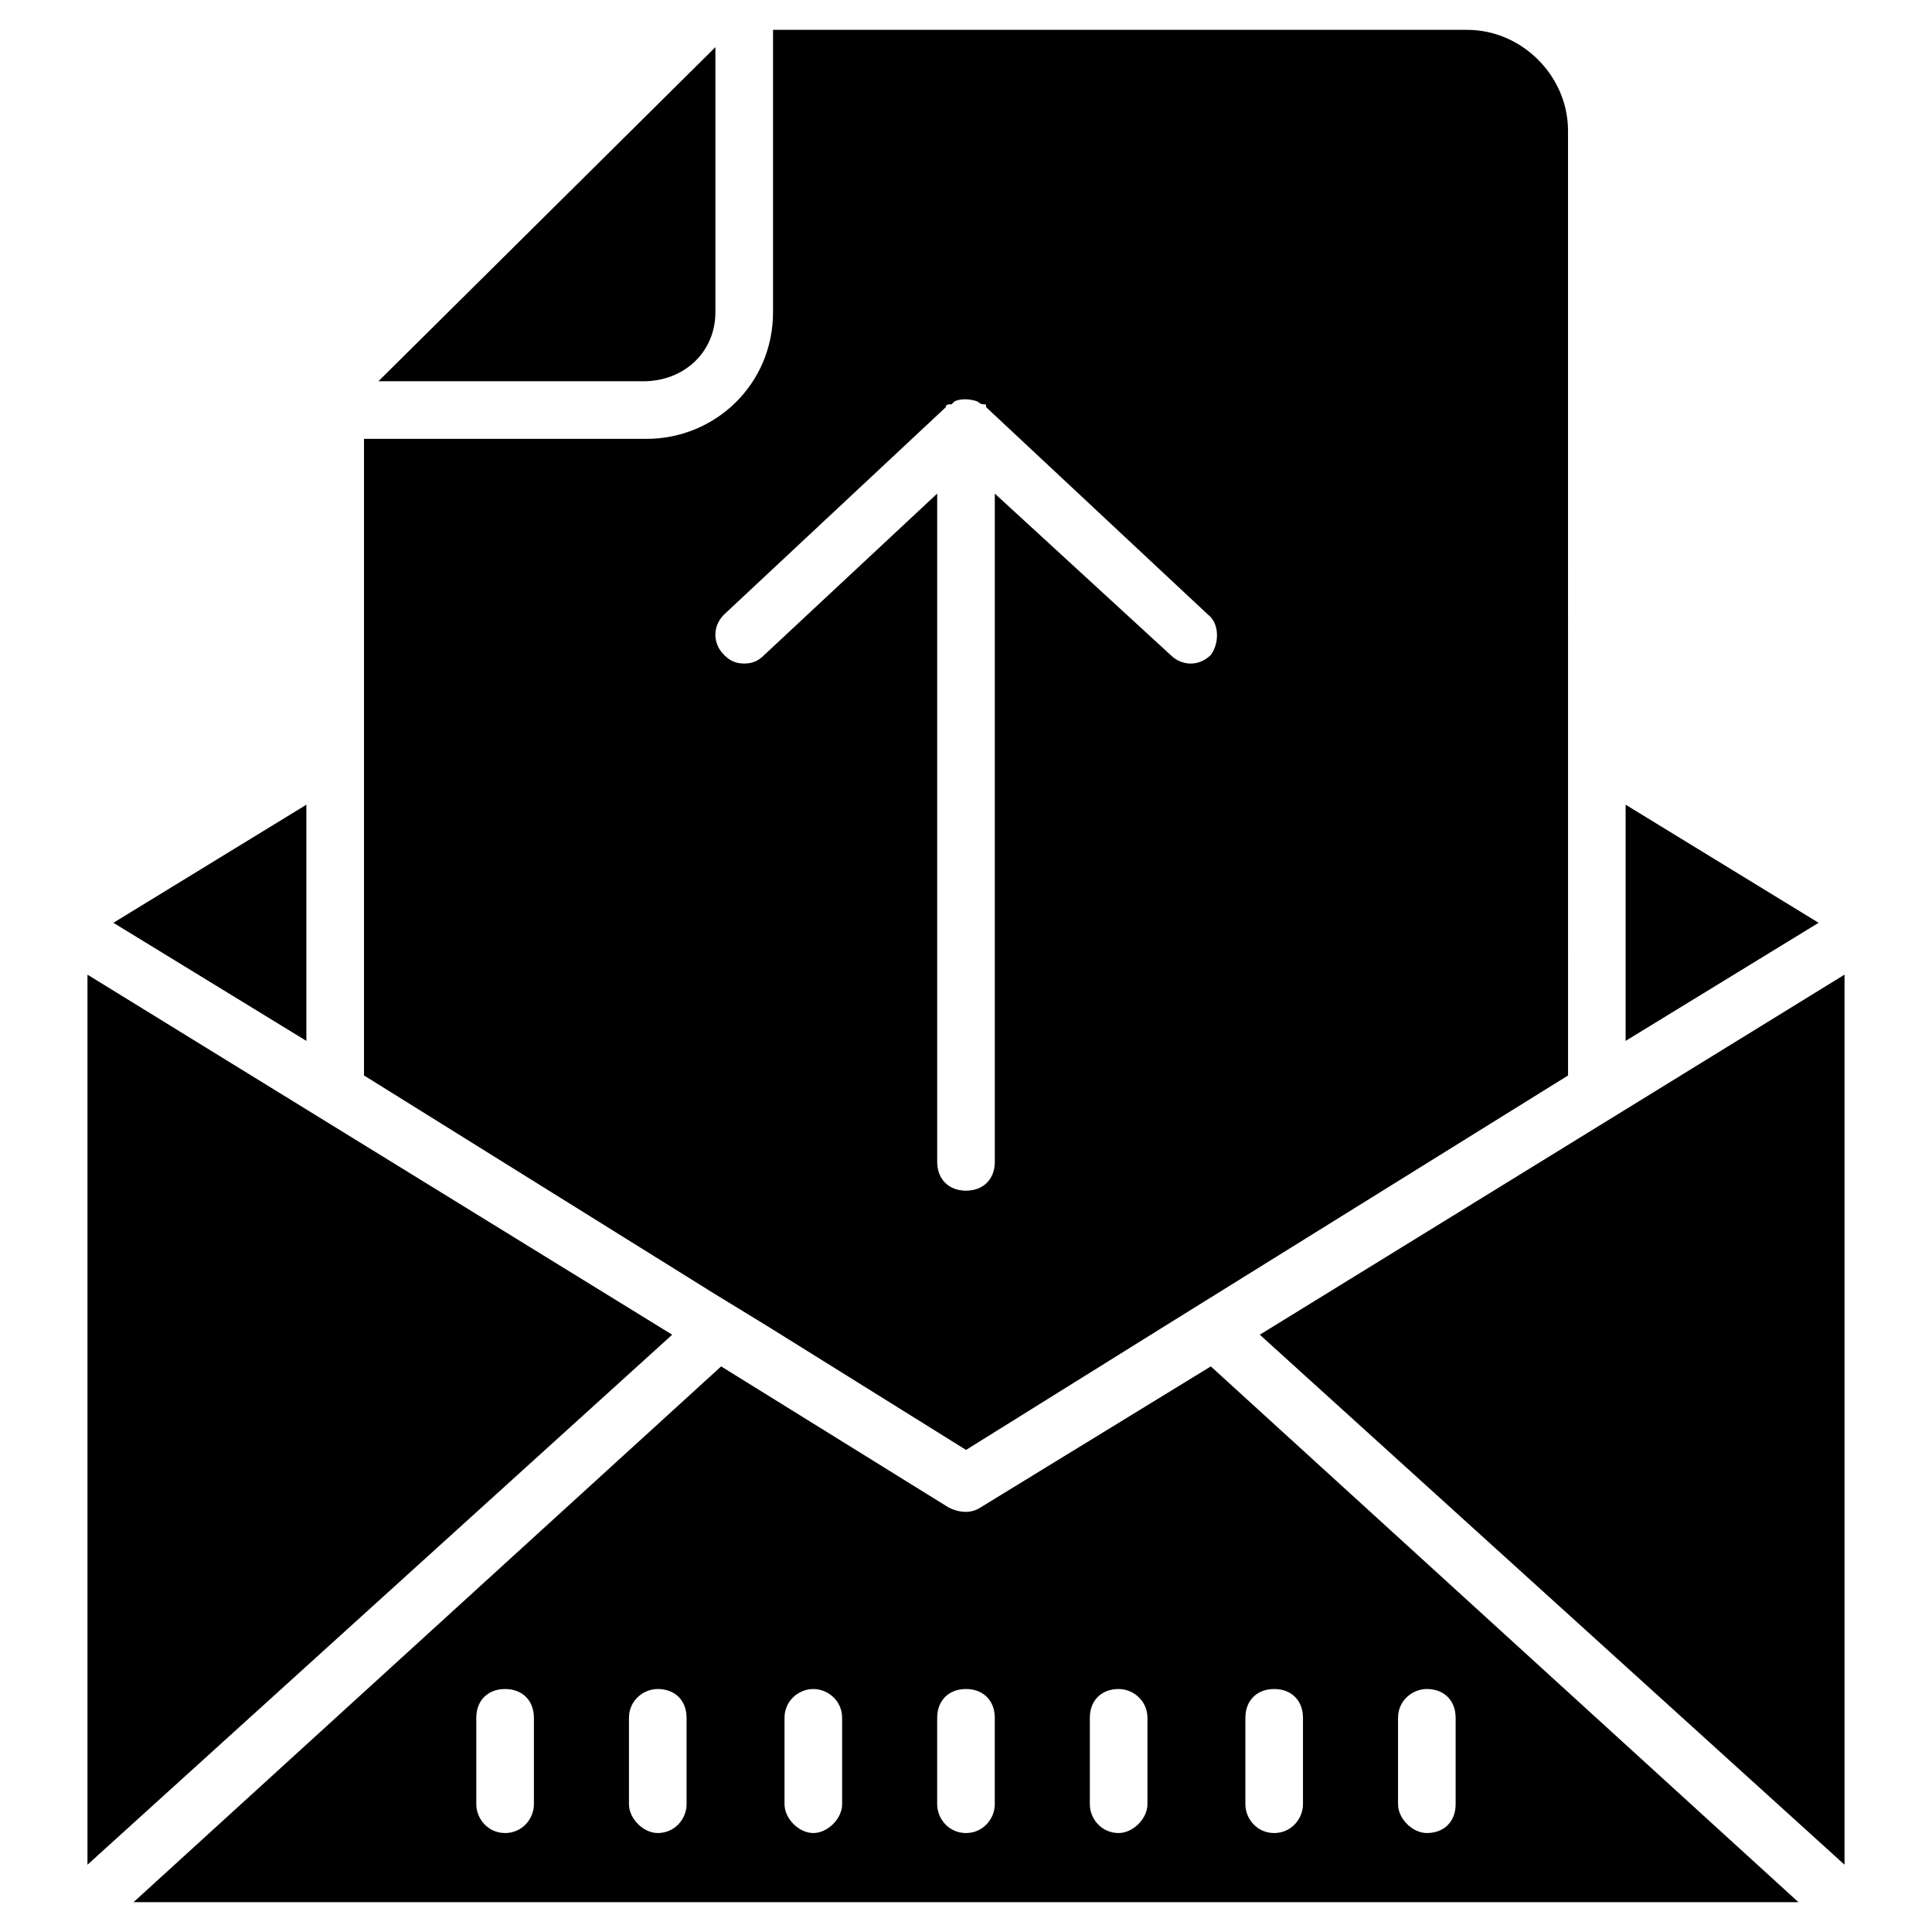 <?xml version="1.0" encoding="UTF-8"?>
<!-- Uploaded to: ICON Repo, www.svgrepo.com, Generator: ICON Repo Mixer Tools -->
<svg fill="#000000" width="800px" height="800px" version="1.1" viewBox="144 144 512 512" xmlns="http://www.w3.org/2000/svg">
 <g>
  <path d="m333.59 226.72v-70.227l-89.309 88.547h70.227c10.688 0 19.082-7.633 19.082-18.32z"/>
  <path d="m559.54 178.63c0-14.504-12.215-26.719-26.719-26.719h-183.96v74.809c0 19.082-15.266 33.586-33.586 33.586h-74.809v168.7l93.129 58.016 13.742 8.398 52.672 32.824 52.672-32.824 106.87-66.41zm-94.656 138.93c-3.055 3.055-7.633 3.055-10.688 0l-46.562-42.75v177.1c0 4.582-3.055 7.633-7.633 7.633-4.582 0-7.633-3.055-7.633-7.633l-0.004-177.1-45.801 42.746c-1.527 1.527-3.055 2.289-5.344 2.289s-3.816-0.762-5.344-2.289c-3.055-3.055-3.055-7.633 0-10.688l58.777-54.961c0-0.762 0.762-0.762 1.527-0.762 0 0 0.762-0.762 0.762-0.762 1.527-0.762 3.816-0.762 6.106 0 0 0 0.762 0.762 1.527 0.762 0.762 0 0.762 0 0.762 0.762l58.777 54.961c3.059 2.293 3.059 7.637 0.77 10.691z"/>
  <path d="m322.14 497.71-154.96 140.46v-235.88z"/>
  <path d="m464.88 506.11-61.066 37.402c-2.289 1.527-5.344 1.527-8.398 0l-60.305-37.402-155.72 141.98h441.21zm-179.39 116.03c0 3.816-3.055 7.633-7.633 7.633-4.582 0-7.633-3.816-7.633-7.633v-22.902c0-4.582 3.055-7.633 7.633-7.633 4.582 0 7.633 3.055 7.633 7.633zm40.457 0c0 3.816-3.055 7.633-7.633 7.633-3.816 0-7.633-3.816-7.633-7.633v-22.902c0-4.582 3.816-7.633 7.633-7.633 4.582 0 7.633 3.055 7.633 7.633zm41.223 0c0 3.816-3.816 7.633-7.633 7.633-3.816 0-7.633-3.816-7.633-7.633v-22.902c0-4.582 3.816-7.633 7.633-7.633 3.816 0 7.633 3.055 7.633 7.633zm40.457 0c0 3.816-3.055 7.633-7.633 7.633-4.582 0-7.633-3.816-7.633-7.633v-22.902c0-4.582 3.055-7.633 7.633-7.633 4.582 0 7.633 3.055 7.633 7.633zm40.457 0c0 3.816-3.816 7.633-7.633 7.633-4.582 0-7.633-3.816-7.633-7.633v-22.902c0-4.582 3.055-7.633 7.633-7.633 3.816 0 7.633 3.055 7.633 7.633zm41.219 0c0 3.816-3.055 7.633-7.633 7.633-4.582 0-7.633-3.816-7.633-7.633v-22.902c0-4.582 3.055-7.633 7.633-7.633 4.582 0 7.633 3.055 7.633 7.633zm32.824 7.633c-3.816 0-7.633-3.816-7.633-7.633v-22.902c0-4.582 3.816-7.633 7.633-7.633 4.582 0 7.633 3.055 7.633 7.633v22.902c0.004 4.578-3.051 7.633-7.633 7.633z"/>
  <path d="m174.05 388.55 51.145-31.297v62.594z"/>
  <path d="m625.95 388.55-51.145 31.297v-62.594z"/>
  <path d="m632.82 402.29v235.88l-154.96-140.46z"/>
 </g>
</svg>